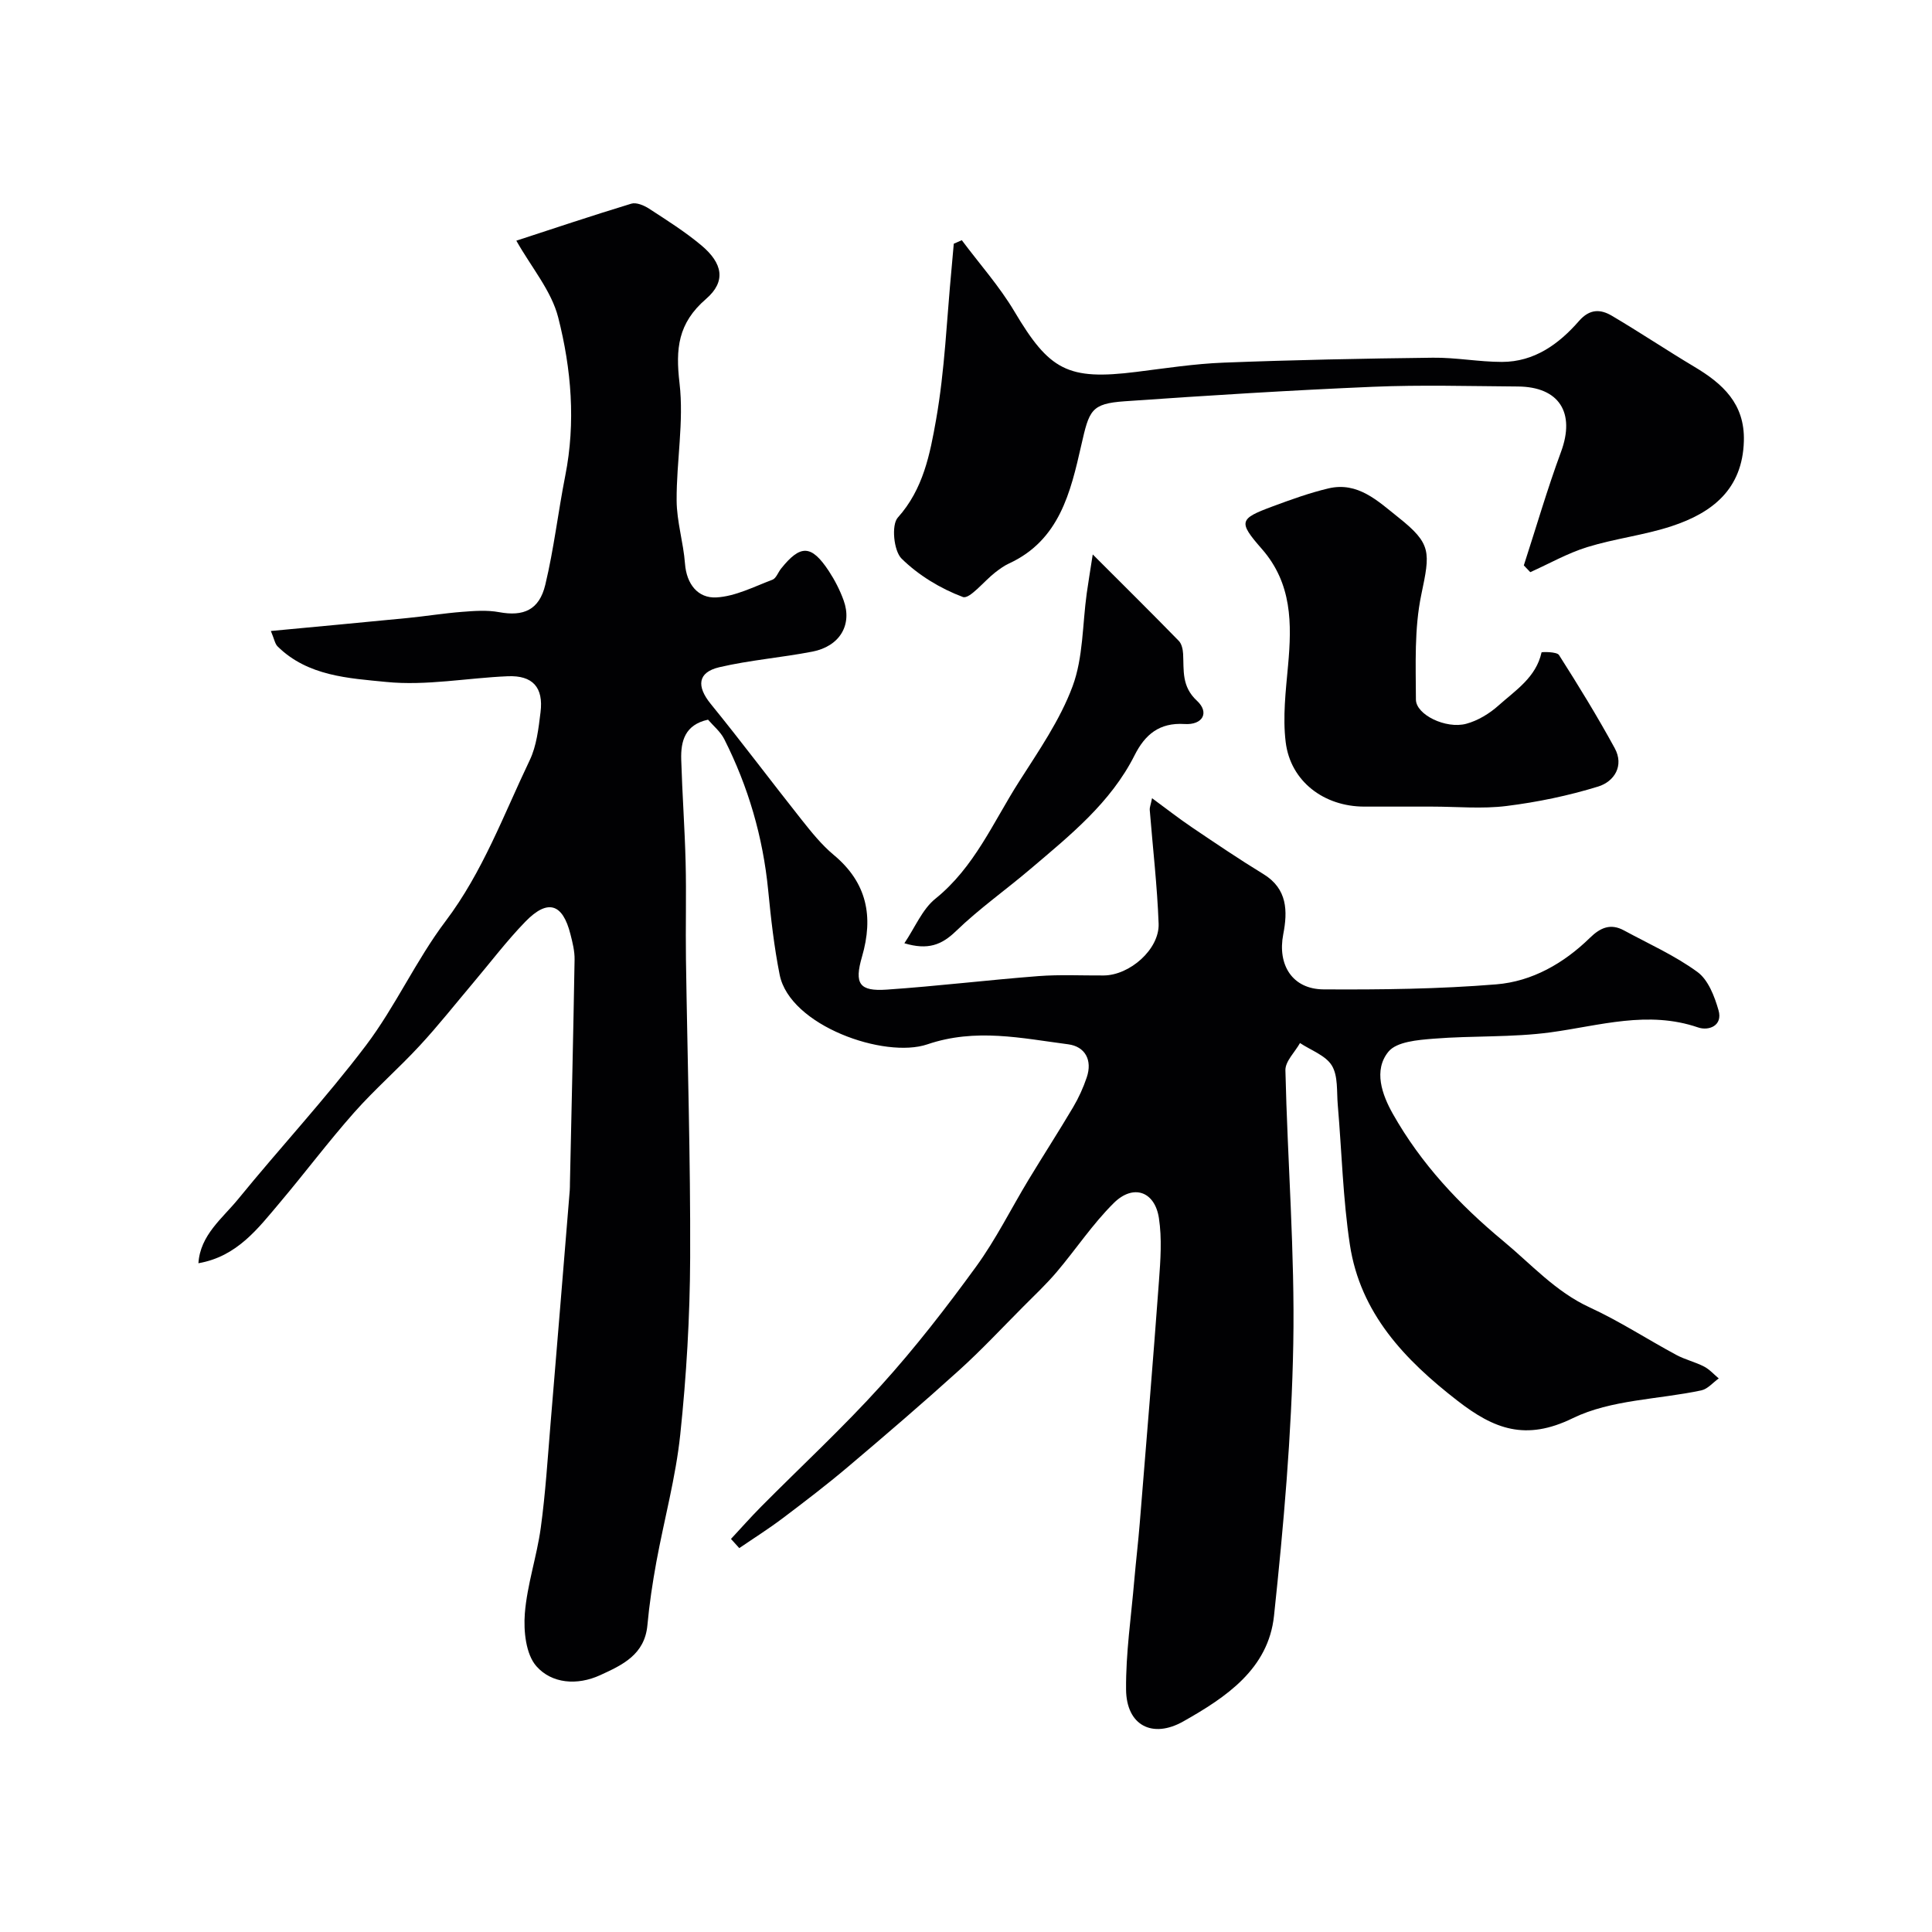 <svg enable-background="new 0 0 400 400" viewBox="0 0 400 400" xmlns="http://www.w3.org/2000/svg"><g fill="#010103"><path d="m151.34 318.62c2.07-2.22 4.08-4.5 6.22-6.66 8.31-8.38 17-16.41 24.9-25.16 7.02-7.76 13.47-16.09 19.63-24.56 4.11-5.65 7.24-12 10.87-18 3.04-5.02 6.22-9.95 9.21-14.99 1.15-1.94 2.11-4.05 2.83-6.19 1.21-3.58-.34-6.39-3.85-6.85-9.67-1.26-19.15-3.39-29.15.01-8.85 3.01-28.47-3.84-30.58-14.41-1.15-5.77-1.81-11.65-2.38-17.52-1.08-11.01-4.12-21.42-9.09-31.26-.79-1.56-2.28-2.77-3.36-4.03-4.79 1.05-5.66 4.45-5.55 8.25.21 7.1.73 14.19.91 21.28.17 6.69-.03 13.39.07 20.08.3 20.6.95 41.2.87 61.8-.05 12.21-.77 24.45-2.05 36.59-.93 8.87-3.33 17.59-4.95 26.39-.79 4.33-1.45 8.7-1.85 13.08-.56 6.12-5.18 8.25-9.79 10.36-4.76 2.18-10.02 1.75-13.2-1.86-2.18-2.48-2.67-7.27-2.39-10.9.47-5.97 2.48-11.79 3.3-17.75.98-7.17 1.43-14.42 2.03-21.64 1.35-16.07 2.65-32.14 3.97-48.21.04-.5.03-1 .04-1.5.33-15.43.7-30.87.96-46.3.03-1.75-.42-3.54-.86-5.26-1.61-6.38-4.71-7.35-9.34-2.58-3.88 4-7.26 8.48-10.87 12.75-3.65 4.32-7.16 8.78-11 12.92-4.39 4.75-9.31 9.02-13.59 13.86-5.32 6.01-10.15 12.45-15.33 18.59-4.56 5.4-8.88 11.2-16.89 12.59.38-5.85 4.95-9.27 8.22-13.27 8.72-10.7 18.15-20.84 26.47-31.83 6.12-8.1 10.36-17.62 16.48-25.72 7.71-10.21 12.01-22.01 17.41-33.3 1.44-3 1.83-6.58 2.25-9.95.65-5.16-1.63-7.68-6.79-7.46-8.4.35-16.89 2.01-25.15 1.18-7.76-.77-16.26-1.19-22.5-7.36-.54-.53-.67-1.47-1.39-3.19 9.69-.92 19.02-1.77 28.33-2.69 3.75-.37 7.48-.98 11.24-1.27 2.55-.2 5.2-.4 7.68.06 5.02.93 8.31-.41 9.57-5.68 1.78-7.42 2.65-15.06 4.13-22.56 2.19-11.06 1.26-22.11-1.46-32.78-1.4-5.5-5.51-10.3-8.67-15.89 7.26-2.37 15.49-5.13 23.8-7.66 1.04-.32 2.64.35 3.68 1.03 3.69 2.4 7.45 4.77 10.82 7.59 4.42 3.7 5.19 7.46.98 11.1-5.83 5.03-6.33 10.31-5.49 17.46.93 7.95-.65 16.17-.6 24.27.02 4.36 1.4 8.69 1.73 13.07.32 4.28 2.7 7.2 6.49 7 3.93-.21 7.8-2.23 11.61-3.66.77-.29 1.17-1.52 1.78-2.29 4.03-5.04 6.28-4.98 9.88.46 1.25 1.9 2.32 3.98 3.09 6.12 1.82 5.05-.81 9.49-6.47 10.59-6.39 1.24-12.94 1.75-19.27 3.23-4.52 1.06-4.74 3.96-1.78 7.6 6.41 7.87 12.49 16.01 18.8 23.96 2.05 2.58 4.15 5.21 6.66 7.3 6.91 5.75 8.27 12.76 5.86 21.07-1.64 5.62-.55 7.21 5.12 6.82 10.49-.72 20.93-1.99 31.42-2.8 4.47-.34 8.99-.1 13.49-.13 5.4-.03 11.57-5.43 11.38-10.72-.29-7.87-1.21-15.71-1.84-23.57-.04-.47.18-.95.48-2.41 3.01 2.21 5.59 4.23 8.3 6.06 4.86 3.28 9.73 6.58 14.74 9.64 5.02 3.06 5.05 7.7 4.12 12.49-1.22 6.31 1.87 11.35 8.35 11.39 11.92.07 23.89-.07 35.76-1.04 7.42-.6 14-4.37 19.39-9.64 2.18-2.13 4.29-3.02 7.04-1.53 5.13 2.78 10.54 5.19 15.22 8.61 2.23 1.63 3.54 5.05 4.36 7.92.93 3.23-2.05 4.31-4.23 3.56-10.38-3.56-20.32-.38-30.49 1.01-8 1.09-16.19.67-24.27 1.32-3.25.26-7.65.61-9.35 2.69-3.14 3.84-1.33 8.9.93 12.9 5.81 10.28 13.71 18.73 22.83 26.29 5.82 4.82 10.81 10.49 17.92 13.76 6.17 2.84 11.92 6.6 17.92 9.83 1.82.98 3.91 1.46 5.75 2.41 1.14.59 2.04 1.63 3.04 2.46-1.2.85-2.29 2.19-3.6 2.47-8.92 1.9-18.71 1.9-26.62 5.76-9.8 4.79-16.33 2.24-23.87-3.61-10.96-8.49-20.12-18.12-22.28-32.3-1.45-9.56-1.68-19.3-2.51-28.96-.24-2.76.09-5.97-1.22-8.13-1.28-2.11-4.33-3.16-6.6-4.67-1.05 1.88-3.06 3.78-3.02 5.64.43 18.87 1.97 37.76 1.63 56.61-.34 18.8-2 37.62-3.99 56.34-1.17 11-9.91 16.85-18.78 21.86-6.39 3.61-11.78.84-11.85-6.59-.07-7.54 1.06-15.08 1.7-22.62.34-3.93.81-7.85 1.13-11.79 1.36-16.72 2.75-33.44 3.98-50.17.32-4.33.64-8.79-.01-13.04-.85-5.55-5.31-7.11-9.34-3.12-4.37 4.32-7.82 9.56-11.82 14.28-2.15 2.53-4.58 4.82-6.92 7.17-4.4 4.42-8.66 8.99-13.28 13.17-7.53 6.81-15.24 13.43-23 19.99-4.37 3.7-8.93 7.18-13.5 10.63-2.91 2.2-6.01 4.15-9.02 6.21-.56-.6-1.14-1.25-1.72-1.9z"/><path d="m315.49 117.06c2.55-7.85 4.85-15.79 7.71-23.53 2.97-8.06-.35-13.45-8.95-13.51-10-.07-20.01-.36-29.99.06-17.15.73-34.28 1.8-51.4 3-7.01.49-7.35 1.88-9 9.13-2.2 9.67-4.51 19.64-14.95 24.45-1.03.47-1.97 1.17-2.87 1.86-2.3 1.78-5.3 5.6-6.69 5.08-4.62-1.73-9.18-4.49-12.69-7.95-1.63-1.6-2.14-6.98-.78-8.49 5.3-5.9 6.67-13.2 7.92-20.24 1.82-10.3 2.21-20.85 3.21-31.3.16-1.72.31-3.44.46-5.16.55-.24 1.1-.48 1.66-.73 3.66 4.9 7.78 9.52 10.89 14.75 7.25 12.21 11.05 14.29 25.23 12.52 6.02-.75 12.06-1.69 18.11-1.92 14.42-.56 28.86-.85 43.3-1.02 4.76-.06 9.53.87 14.3.87 6.71 0 11.79-3.7 15.96-8.48 2.22-2.54 4.45-2.46 6.79-1.08 5.76 3.4 11.32 7.12 17.06 10.55 5.91 3.52 10.49 7.67 10.28 15.38-.27 10.01-6.56 14.88-14.96 17.64-5.68 1.87-11.74 2.56-17.46 4.33-4.08 1.26-7.87 3.43-11.8 5.19-.46-.46-.9-.93-1.34-1.4z"/><path d="m296.47 167c-4.66 0-9.33 0-13.99 0-8.36 0-15.29-5.22-16.29-13.34-.64-5.2.01-10.61.49-15.89.79-8.67.84-16.96-5.43-24.12-4.95-5.65-4.68-6.24 2.22-8.8 3.8-1.41 7.63-2.8 11.56-3.73 6.1-1.45 10.26 2.64 14.44 5.96 6.98 5.54 6.64 7.22 4.79 16.06-1.46 7.01-1.14 14.44-1.11 21.69.01 3.15 6.22 6.15 10.42 5.02 2.42-.65 4.83-2.12 6.71-3.81 3.5-3.13 7.75-5.8 8.88-10.97.02-.11 3.16-.17 3.61.54 4.02 6.31 7.94 12.7 11.53 19.27 2.02 3.68-.11 6.94-3.4 7.96-6.16 1.9-12.57 3.23-18.97 4.03-5.07.64-10.3.13-15.46.13z"/><path d="m187.24 195.29c2.23-3.31 3.71-7.03 6.41-9.21 8.1-6.52 11.98-15.86 17.31-24.21 4.07-6.39 8.51-12.78 11.11-19.79 2.21-5.96 2.03-12.81 2.93-19.26.32-2.28.7-4.54 1.24-8.03 6.64 6.64 12.29 12.23 17.83 17.91.59.61.83 1.76.88 2.67.18 3.46-.34 6.75 2.87 9.72 2.64 2.45 1.18 5.05-2.57 4.81-5.21-.33-8.18 2.17-10.34 6.46-4.96 9.85-13.37 16.58-21.52 23.51-5.11 4.35-10.65 8.25-15.46 12.9-2.98 2.89-5.83 3.98-10.69 2.52z"/></g></svg>